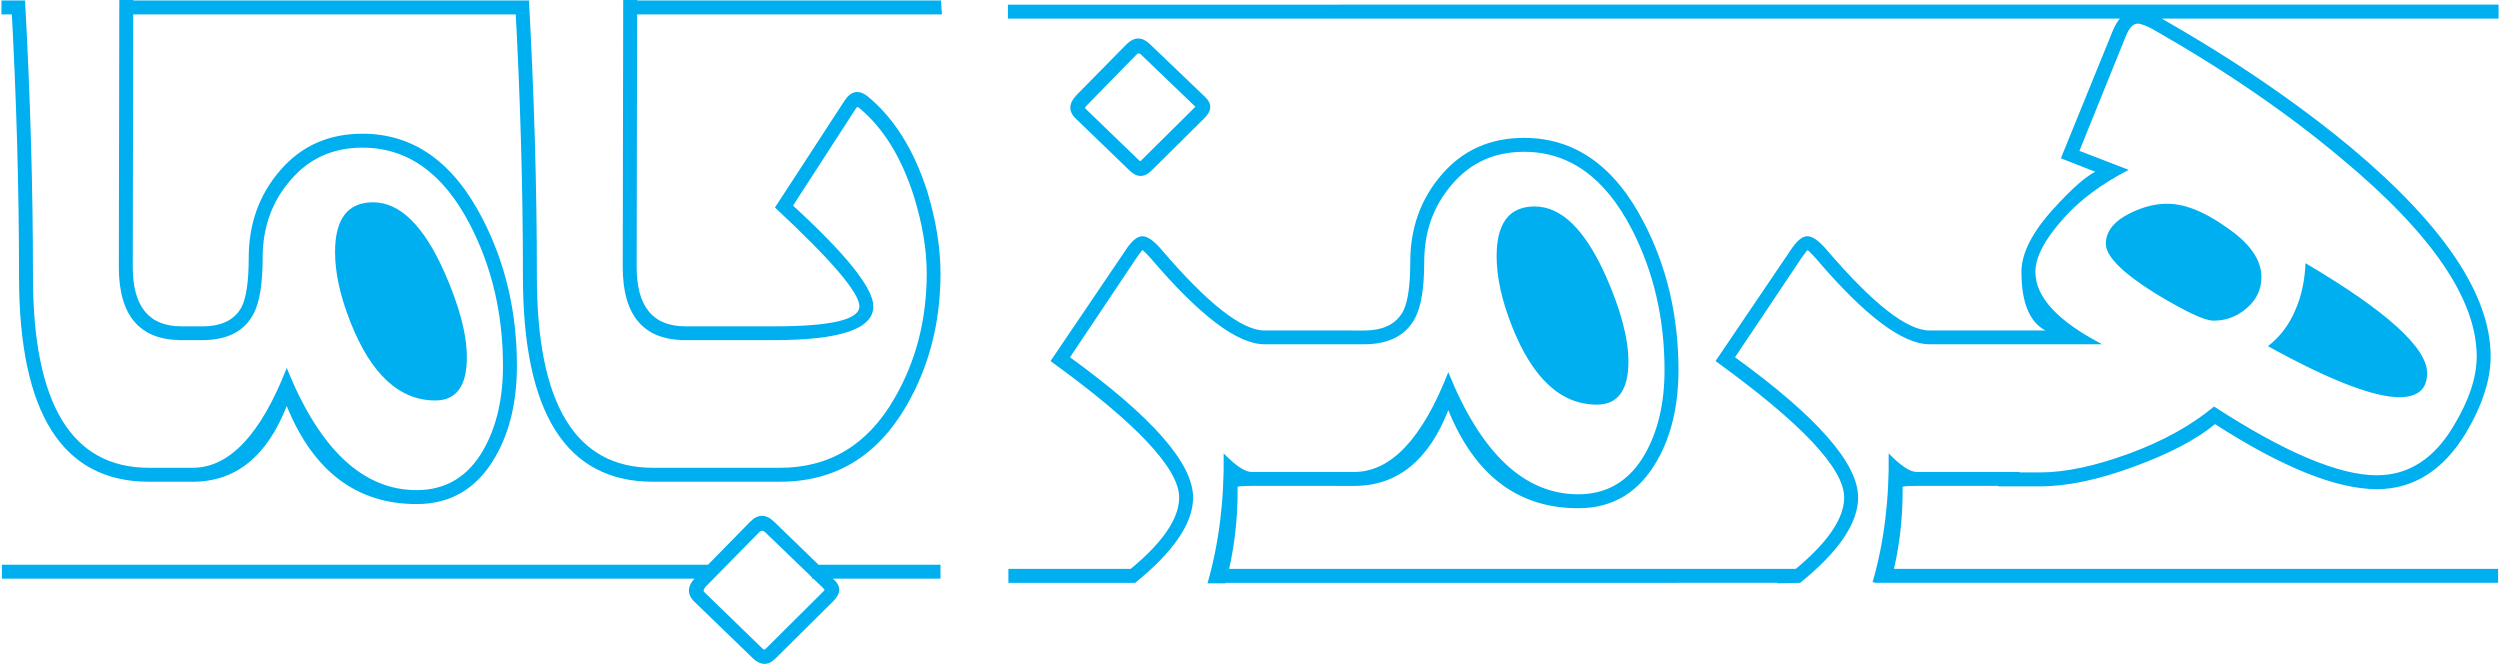 <?xml version="1.0" encoding="UTF-8"?>
<!DOCTYPE svg PUBLIC "-//W3C//DTD SVG 1.1//EN" "http://www.w3.org/Graphics/SVG/1.1/DTD/svg11.dtd">
<!-- Creator: CorelDRAW 2020 -->
<svg xmlns="http://www.w3.org/2000/svg" xml:space="preserve" width="1367px" height="363px" version="1.1" style="shape-rendering:geometricPrecision; text-rendering:geometricPrecision; image-rendering:optimizeQuality; fill-rule:evenodd; clip-rule:evenodd"
viewBox="0 0 6428.2 1708.95"
 xmlns:xlink="http://www.w3.org/1999/xlink"
 xmlns:xodm="http://www.corel.com/coreldraw/odm/2003">
 <defs>
  <style type="text/css">
   <![CDATA[
    .fil0 {fill:#00AFEF;fill-rule:nonzero}
   ]]>
  </style>
 </defs>
 <g id="Layer_x0020_1">
  <g id="_1293902072">
   <path class="fil0" d="M2860.85 1500.39c113.78,-83.6 170.87,-156.59 170.87,-219.8 0,-74.63 -110.51,-191.66 -331.13,-351.11l192.48 -284.23c15.9,-24.87 30.58,-37.11 44.04,-37.11 13.05,0 29.36,11.42 49.34,34.67 118.67,138.65 206.75,207.97 265.06,207.97l21.61 0 0 35.47 -21.61 0c-69.32,0 -166.38,-72.99 -291.57,-219.79 -13.45,-15.09 -21.2,-22.43 -22.83,-22.43 -0.82,0 -5.71,6.53 -15.5,20.39l-170.86 255.27c211.23,152.93 316.85,273.22 316.85,360.9 0,66.06 -49.75,139.46 -149.25,219.8l-57.5 0zm243.86 1.22c29.36,-101.95 43.22,-213.27 41.6,-334.39 30.99,31.81 55.04,47.72 71.76,47.72l55.05 0 0 35.88 -55.05 0c-26.5,0 -38.32,1.22 -35.88,3.67 0.82,85.23 -9.38,167.6 -30.99,247.12l-46.49 0zm168.41 -650.83l205.53 0 0 35.47 -205.53 0 0 -35.47zm0 364.16l210.02 0 0 35.88 -210.02 0 0 -35.88zm-340.5 -1075.35c-4.08,-2.85 -7.34,-2.85 -9.79,0l-127.63 130.5c-4.89,4.48 -6.53,7.75 -4.89,9.37l138.64 133.76c2.45,1.63 4.08,1.63 4.89,0l137.43 -136.2 2.04 -2.45 -140.69 -134.98zm164.75 108.88c19.16,17.54 19.16,35.89 0,55.06l-137.43 136.19c-18.35,17.54 -36.69,17.54 -55.05,0l-138.65 -133.75c-20.39,-19.16 -19.57,-39.96 2.45,-62.39l128.05 -130.09c19.98,-19.16 39.55,-19.16 59.53,0l141.1 134.98zm373.94 1216.03l0 35.89 -345.39 0 3.67 -35.89 341.72 0zm-879.19 35.89l0 -35.89 339.28 0 -40.78 35.89 -298.5 0zm879.19 -1452.55l-880.41 0 0 -35.89 880.41 0 0 35.89zm11.01 1167.1c94.61,0 175.35,-85.64 242.23,-256.91 84.41,209.6 196.15,314.4 334.38,314.4 75.04,0 132.54,-34.66 172.09,-103.98 33.44,-59.13 50.16,-130.9 50.16,-216.13 0,-132.53 -28.13,-253.64 -84.82,-363.34 -68.51,-132.12 -160.67,-198.19 -276.89,-198.19 -75.85,0 -137.42,27.73 -185.14,83.6 -48.11,55.46 -71.77,121.92 -71.77,199.41 0,66.87 -7.74,114.59 -22.83,143.54 -23.65,46.08 -68.1,68.91 -132.53,68.91l-61.99 0 -16.72 -35.47 78.71 0c50.15,0 84,-16.72 101.53,-50.57 11.84,-23.65 17.95,-66.06 17.95,-126.41 0,-86.86 26.91,-161.89 81.15,-224.69 54.23,-62.8 124.78,-94.2 211.64,-94.2 130.49,0 233.26,72.17 308.29,217.35 59.54,114.59 89.31,241.41 89.31,380.06 0,91.34 -18.35,169.23 -54.65,232.84 -46.48,81.97 -114.18,123.16 -203.49,123.16 -154.14,0 -265.87,-84.01 -334.38,-252.42 -50.98,130.08 -131.72,194.92 -242.23,194.92l-48.12 0 8.57 -35.88 39.55 0zm614.95 -488.54c36.7,81.97 55.05,150.07 55.05,204.3 0,50.16 -15.09,75.04 -45.27,75.04 -76.66,0 -138.23,-59.95 -185.13,-180.24 -24.87,-61.99 -37.11,-117.45 -37.11,-165.97 0,-61.58 20.8,-92.17 61.98,-92.17 53.43,0 103.59,53.02 150.48,159.04zm90.94 204.3c0,73.82 -27.33,110.92 -81.16,110.92 -92.56,0 -165.56,-67.28 -218.57,-201.85 -26.51,-66.88 -39.55,-126.83 -39.55,-180.24 0,-85.23 32.62,-128.05 97.86,-128.05 69.33,0 130.5,60.35 183.92,180.65 38.33,86.86 57.5,159.44 57.5,218.57zm-744.22 533.8l868.59 0 0 35.89 -868.59 0 0 -35.89zm869.81 -1416.66l-871.03 0 0 -35.89 871.03 0 0 35.89zm429.82 1232.75c0,-74.63 -110.52,-191.66 -331.13,-351.11l192.48 -284.23c15.9,-24.87 30.58,-37.11 44.04,-37.11 13.05,0 29.36,11.42 49.34,34.67 118.67,138.65 206.75,207.97 265.06,207.97l21.62 0 0 35.47 -21.62 0c-69.32,0 -166.37,-72.99 -291.56,-219.79 -13.46,-15.09 -21.21,-22.43 -22.84,-22.43 -0.41,0 -5.71,6.53 -15.5,20.39l-170.86 255.27c211.24,152.93 316.85,273.22 316.85,360.9 0,66.06 -49.75,139.46 -149.25,219.8l-58.72 1.22c114.59,-84.41 172.09,-157.81 172.09,-221.02zm72.99 218.58c29.36,-101.14 43.23,-211.65 41.59,-331.95 31,31.81 55.06,47.72 71.78,47.72l55.05 0 0 35.88 -55.05 0c-26.1,0 -38.34,1.22 -35.89,3.67 0.82,84.41 -9.38,165.97 -30.99,244.68l-46.49 0zm168.42 -648.39l205.52 0 0 35.47 -205.52 0 0 -35.47zm0 364.16l210.01 0 0 35.88 -210.01 0 0 -35.88zm-696.51 285.45l0 -35.89 352.33 0 -39.55 35.89 -312.78 0zm900.81 -35.89l-1.22 34.67 -4.89 1.22 -360.9 0 6.12 -35.89 360.89 0zm-4.89 -1416.66l-902.03 0 0 -35.89 902.03 0 0 35.89zm63.2 1168.32c65.25,0 141.92,-16.31 229.59,-48.53 87.68,-32.21 160.26,-72.58 218.58,-121.11 181.46,117.85 321.34,176.98 419.2,176.98 81.15,0 147.22,-42.41 197.37,-126.83 39.56,-65.24 59.54,-125.19 59.54,-179.02 0,-146.8 -115.81,-316.44 -347.44,-508.91 -139.46,-117.45 -301.76,-228.37 -486.49,-333.58 -17.53,-9.38 -30.59,-14.27 -39.15,-14.27 -11.42,0 -21.2,10.6 -30.17,32.22l-119.48 295.23 126.81 48.94c-69.32,35.88 -125.19,77.07 -167.19,124.37 -48.52,53.83 -72.99,100.32 -72.99,138.25 0,64.84 57.5,126.82 172.08,186.35l-245.08 0 -22.43 -35.47 121.53 0c-41.19,-21.62 -61.99,-71.77 -61.99,-150.88 0,-47.72 27.73,-101.95 82.38,-162.3 45.67,-50.16 81.15,-81.97 107.65,-95.43l-88.49 -34.66 133.76 -328.68c15.08,-35.88 36.29,-53.82 63.61,-53.82 15.09,0 33.85,6.52 55.87,19.16 187.99,106.84 352.33,218.57 493.42,335.61 239.79,200.63 359.68,380.06 359.68,537.87 0,60.36 -21.62,126.42 -64.44,198.19 -58.31,95.43 -134.16,143.13 -228.36,143.55 -104.39,-0.42 -243.04,-55.87 -416.76,-167.61 -46.89,39.15 -116.22,75.44 -207.97,109.29 -91.75,33.85 -172.49,50.97 -242.64,50.97l-108.47 0 26.1 -35.88 82.37 0zm960.76 -255.69c0,17.54 -12.24,26.51 -35.89,26.51 -59.94,0 -150.88,-33.85 -273.63,-100.73 7.35,-6.11 20.39,-30.98 39.56,-73.81 17.54,-40.77 26.1,-64.83 26.1,-72.99 162.71,96.24 243.86,170.05 243.86,221.02zm-426.55 -247.12c0,20.39 -8.97,38.33 -26.92,53.42 -17.94,15.5 -37.92,22.84 -60.35,22.84 -16.72,0 -60.35,-22.02 -131.31,-65.66 -73.4,-44.44 -110.1,-76.66 -110.1,-96.64 0,-17.54 14.68,-33.44 44.45,-47.71 26.1,-13.05 52.2,-19.17 77.48,-19.17 36.7,0 79.93,17.13 130.09,51.38 50.97,35.07 76.66,68.92 76.66,101.54zm390.66 309.11c-66.06,0 -179.02,-43.64 -338.06,-131.31 30.99,-23.65 54.65,-55.05 70.55,-92.98 15.91,-35.88 24.47,-76.25 26.1,-120.7 208.79,123.15 313.18,217.75 313.18,283 0,41.6 -24.06,61.99 -71.77,61.99zm-477.93 -196.96c-23.24,0 -73.4,-23.66 -150.47,-70.55 -84.41,-52.61 -126.82,-95.02 -126.82,-127.64 0,-31.81 21.2,-58.31 63.61,-79.11 32.63,-15.91 64.03,-23.66 94.2,-23.66 44.45,0 94.2,19.58 149.25,58.32 62.39,41.59 93.38,84.82 93.38,130.49 0,31.81 -12.64,58.32 -37.92,79.93 -24.88,21.61 -53.42,32.22 -85.23,32.22zm-538.69 639l1271.08 0 0 35.89 -1271.08 0 0 -35.89zm1272.31 -1416.66l-1273.53 0 0 -35.89 1273.53 0 0 35.89z"/>
   <path class="fil0" d="M60.76 1.22c13.46,245.08 20.39,482.42 20.39,710.78 0,328.27 99.5,492.21 298.5,492.21l86.04 0 0 35.88 -86.04 0c-222.65,0 -334.39,-176.17 -334.39,-528.09 0,-224.69 -6.52,-461.61 -20.39,-710.78l35.89 0zm278.52 -1.22l-1.23 687.13c0,101.94 41.6,152.92 125.2,152.92l2.44 0 0 35.47 -2.44 0c-107.25,0 -161.08,-62.8 -161.08,-188.39l1.22 -687.13 35.89 0zm-338.06 1453.77l476.71 0 0 35.89 -476.71 0 0 -35.89zm482.42 -1452.55l0 35.89 -162.31 0 -1.22 -35.89 163.53 0zm-483.64 35.89l0 -35.89 55.87 0 2.44 35.89 -58.31 0zm492.2 1167.1c94.61,0 175.35,-85.65 242.22,-256.92 84.42,209.61 196.15,314.41 334.39,314.41 75.04,0 132.53,-34.66 172.09,-103.99 33.44,-59.13 50.16,-130.9 50.16,-216.13 0,-132.52 -28.14,-253.64 -84.82,-363.33 -68.51,-132.13 -160.67,-198.19 -276.89,-198.19 -75.85,0 -137.42,27.73 -185.14,83.59 -48.12,55.47 -71.77,121.93 -71.77,199.41 0,66.88 -7.75,114.6 -22.83,143.55 -23.66,46.08 -68.1,68.91 -132.54,68.91l-61.98 0 -16.72 -35.47 78.7 0c50.16,0 84.01,-16.72 101.54,-50.57 11.83,-23.65 17.95,-66.06 17.95,-126.42 0,-86.85 26.91,-161.88 81.15,-224.68 54.23,-62.81 124.78,-94.21 211.64,-94.21 130.49,0 233.26,72.18 308.29,217.36 59.54,114.59 89.31,241.41 89.31,380.05 0,91.35 -18.36,169.24 -54.65,232.85 -46.49,81.97 -114.18,123.15 -203.49,123.15 -154.14,0 -265.87,-84 -334.39,-252.41 -50.97,130.08 -131.71,194.92 -242.22,194.92l-48.12 0 8.56 -35.88 39.56 0zm614.94 -488.54c36.71,81.97 55.06,150.07 55.06,204.3 0,50.16 -15.09,75.04 -45.27,75.04 -76.66,0 -138.24,-59.95 -185.13,-180.24 -24.88,-61.99 -37.11,-117.45 -37.11,-165.98 0,-61.57 20.79,-92.16 61.98,-92.16 53.42,0 103.58,53.02 150.47,159.04zm90.94 204.3c0,73.82 -27.32,110.92 -81.15,110.92 -92.57,0 -165.56,-67.28 -218.57,-201.85 -26.51,-66.88 -39.56,-126.83 -39.56,-180.25 0,-85.23 32.63,-128.04 97.87,-128.04 69.33,0 130.49,60.35 183.91,180.65 38.34,86.86 57.5,159.44 57.5,218.57zm-744.21 533.8l868.59 0 0 35.89 -868.59 0 0 -35.89zm869.81 -1416.66l-871.04 0 0 -35.89 871.04 0 0 35.89zm34.26 -35.89c13.45,245.08 20.39,482.42 20.39,710.78 0,328.27 99.5,492.21 298.5,492.21l86.04 0 0 35.88 -86.04 0c-222.66,0 -334.39,-176.17 -334.39,-528.09 0,-224.69 -6.52,-461.61 -20.39,-710.78l35.89 0zm278.52 -1.22l-1.23 687.13c0,101.94 41.6,152.92 125.2,152.92l2.44 0 0 35.47 -2.44 0c-107.25,0 -161.08,-62.8 -161.08,-188.39l1.22 -687.13 35.89 0zm-338.06 1453.77l476.71 0 0 35.89 -476.71 0 0 -35.89zm482.42 -1452.55l0 35.89 -162.31 0 -1.22 -35.89 163.53 0zm-483.64 35.89l0 -35.89 55.87 0 2.44 35.89 -58.31 0zm640.22 838.41l-190.03 0 0 -35.47 190.03 0 0 35.47zm0 -35.47l52.61 0c145.58,0 218.57,-17.13 218.57,-51.38 0,-35.08 -72.58,-119.9 -217.35,-254.47l179.02 -274.84c16.72,-25.69 36.71,-29.37 59.95,-11.01 67.69,55.86 118.67,137.01 152.92,243.85 22.84,75.85 34.26,145.99 34.26,211.65 0,126.41 -29.37,240.18 -88.09,341.32 -75.85,130.08 -183.91,194.92 -325.01,194.92l-66.88 0 0 -35.88 66.88 0c127.23,0 225.51,-59.14 294.02,-177.8 55.46,-95.02 83.59,-202.67 83.59,-322.56 0,-62.4 -11.41,-128.86 -33.44,-199.82 -32.21,-100.32 -79.1,-175.76 -141.09,-226.73 -2.45,-2.45 -4.89,-2.04 -7.34,1.22l-162.3 250.79c137.84,126.42 206.75,212.87 206.75,259.36 0,57.9 -84.82,86.85 -254.46,86.85l-52.61 0 0 -35.47zm0 400.04l-194.92 0 0 -35.88 194.92 0 0 35.88zm27.33 128.86c-4.9,-3.67 -8.97,-3.67 -13.05,0l-138.65 141.1c-5.71,6.52 -6.93,11.01 -3.67,14.27l150.47 145.98c2.45,2.45 4.9,2.45 7.35,0l149.25 -148.43c2.44,-2.04 2.85,-4.08 1.22,-5.71l-152.92 -147.21zm176.98 121.93c19.98,17.53 19.98,36.29 0,56.27l-149.26 148.03c-18.34,18.35 -37.51,18.35 -57.49,0l-150.48 -145.58c-20.79,-19.98 -19.57,-41.6 3.68,-64.43l138.23 -141.09c20.8,-21.62 42.01,-21.62 63.62,0l151.7 146.8zm275.67 -1.22l-330.73 0 0 -35.89 330.73 0 0 35.89zm-593.75 0l-73.81 0 0 -35.89 73.81 0 0 35.89zm-76.26 -1452.55l0 -35.89 671.23 0 2.44 35.89 -673.67 0z"/>
  </g>
 </g>
</svg>
